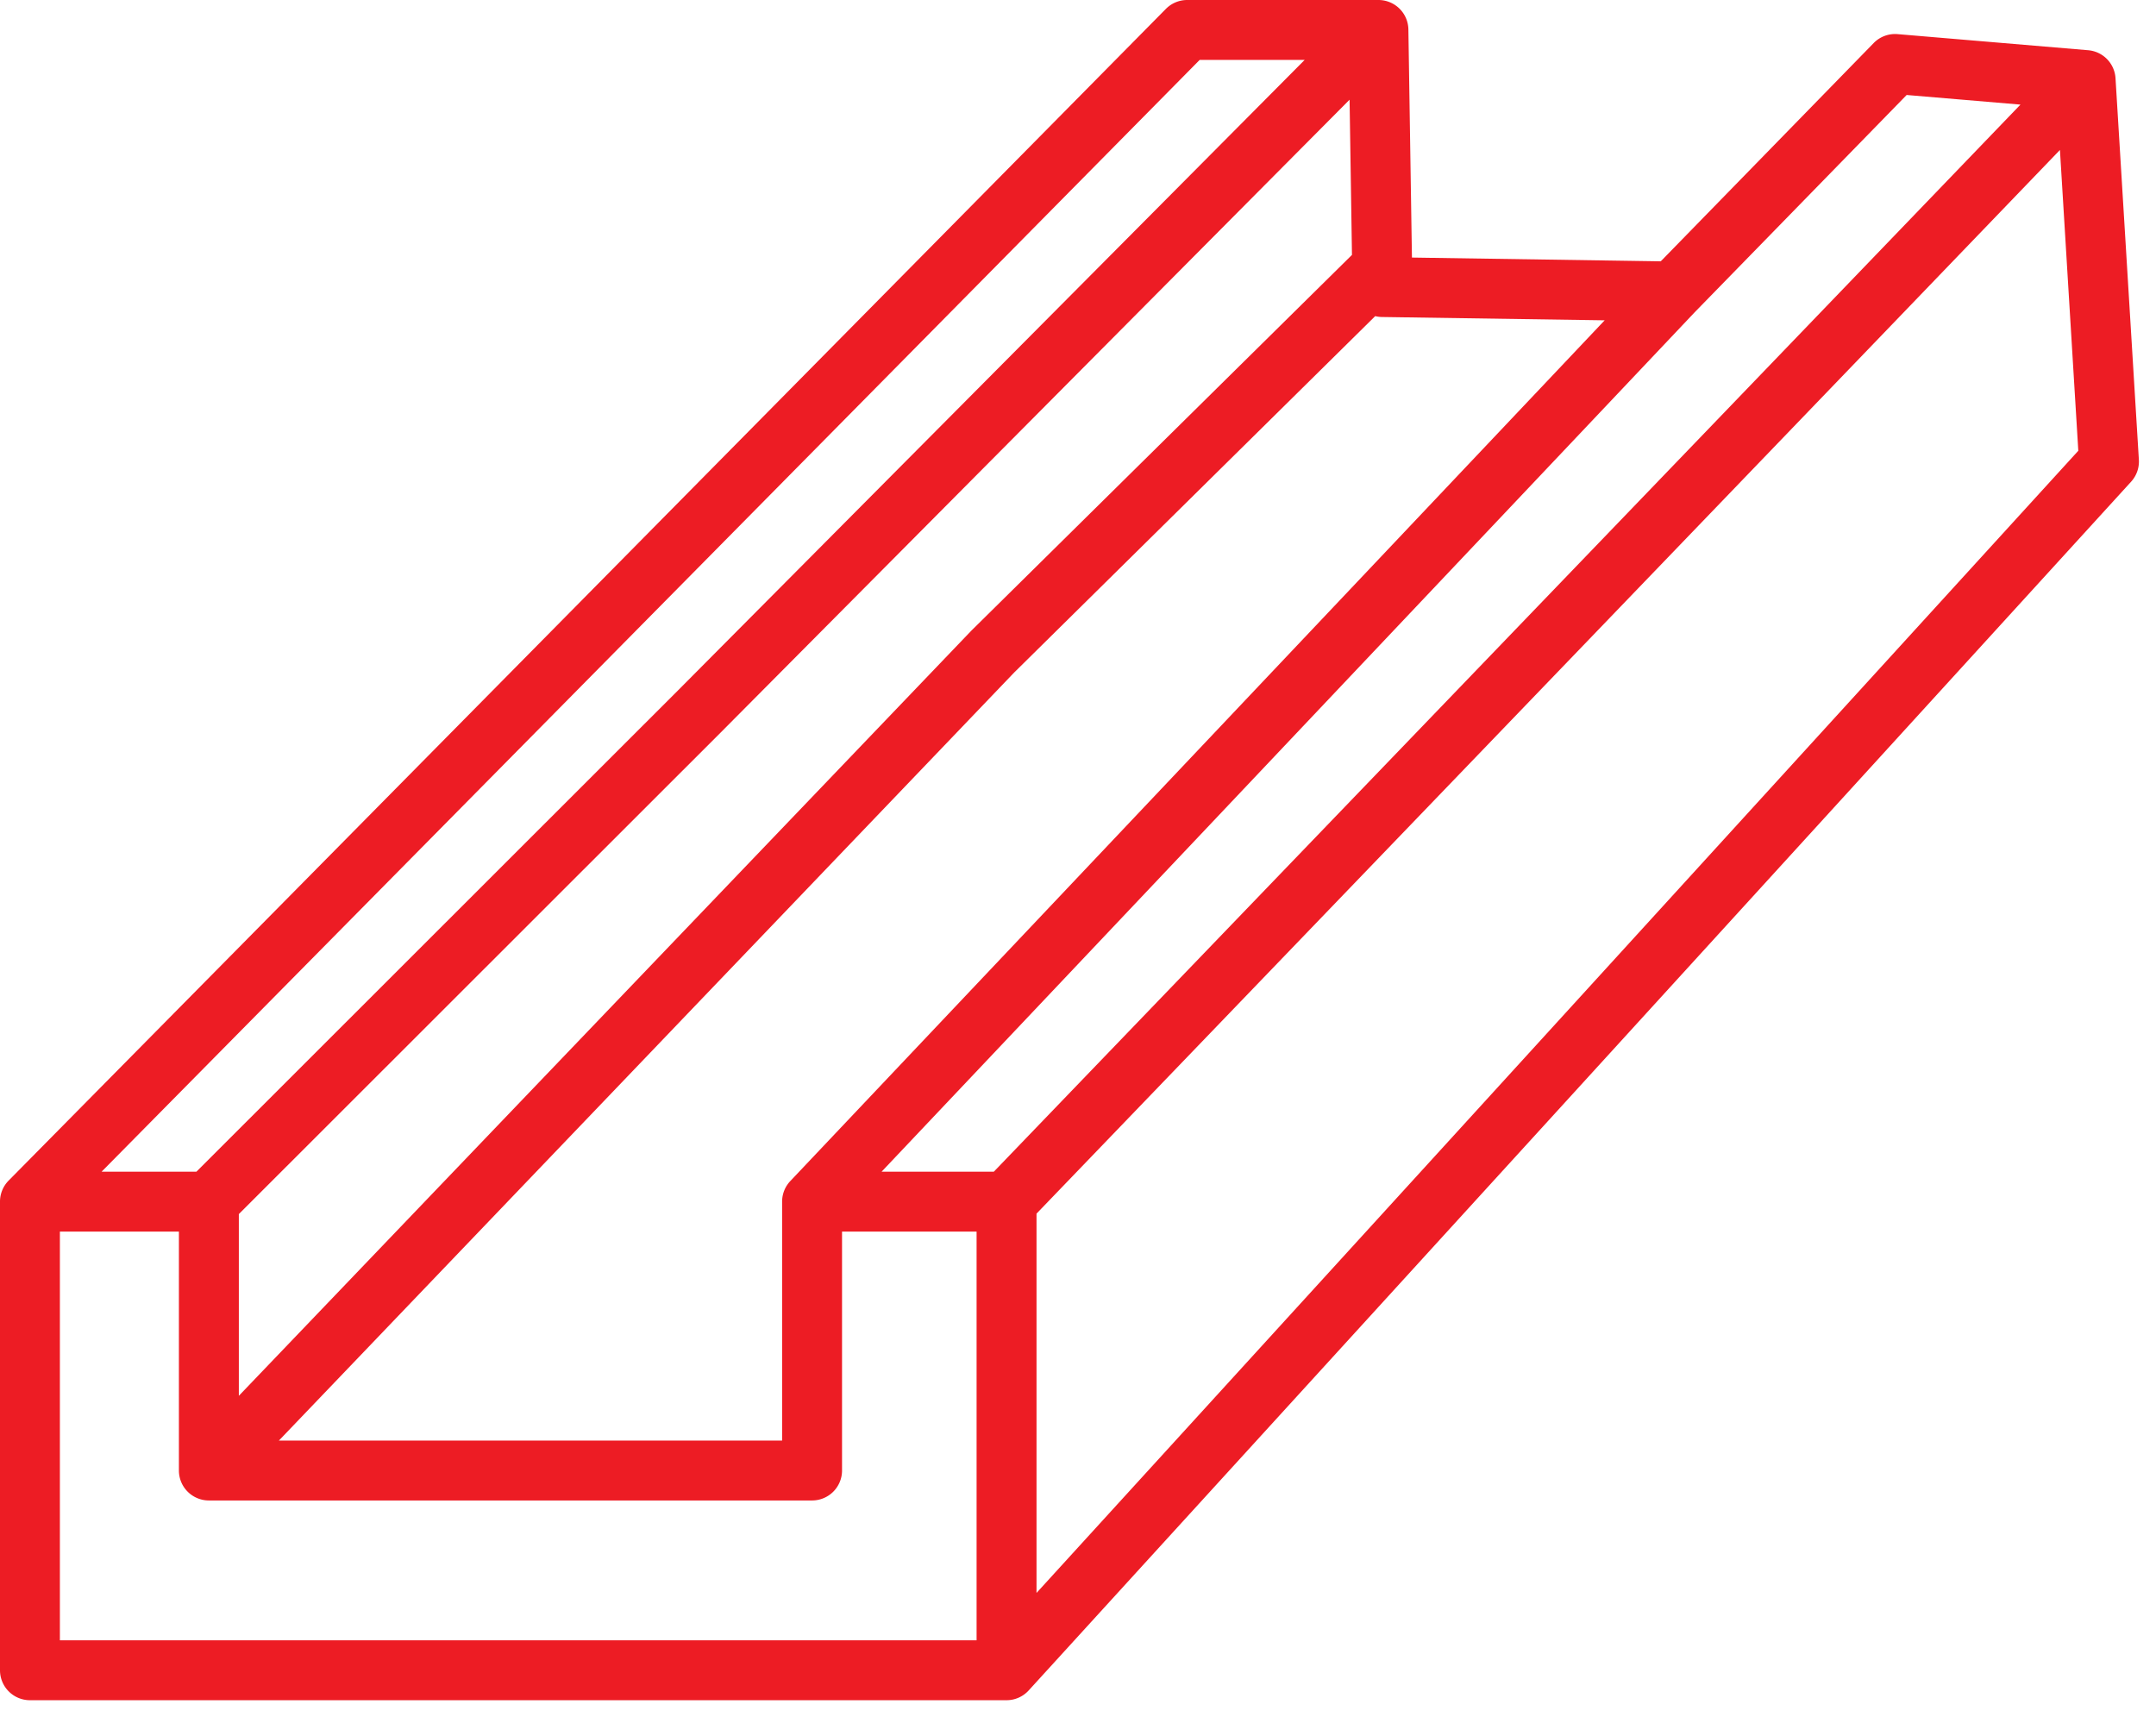 <svg xmlns="http://www.w3.org/2000/svg" width="54" height="43" fill="none"><path fill="#ed1c24" fill-rule="evenodd" d="M29.201.223A.75.75 0 0 1 29.735 0h4.79a.75.75 0 0 1 .75.738l.089 5.713 6.232.094 5.333-5.467a.75.75 0 0 1 .6-.223l4.772.403a.75.75 0 0 1 .685.701l.585 9.557a.75.75 0 0 1-.195.55L25.765 42.34a.75.75 0 0 1-.554.245H.75a.75.75 0 0 1-.75-.75V30.097a.75.75 0 0 1 .216-.527L29.201.223Zm10.989 7.8-5.576-.083a.753.753 0 0 1-.17-.022l-9.042 8.926L6.985 36.082h12.604v-5.985a.75.75 0 0 1 .205-.515L40.19 8.024ZM5.982 34.962v-4.553l12.069-12.062L33.802 2.497l.06 3.888a.896.896 0 0 0-.02.019l-9.501 9.38-.015.015L5.982 34.961ZM32.679 1.5h-2.631L2.545 29.347H4.92l12.067-12.06L32.678 1.5ZM4.482 30.847H1.5v10.237h22.96V30.847h-3.37v5.985a.75.75 0 0 1-.75.75H5.231a.75.75 0 0 1-.75-.75v-5.985Zm17.6-1.5h2.81L50.605 2.62l-2.85-.241-5.307 5.44-20.367 21.528Zm29.511-25.59L25.961 30.398v9.5L52.054 11.29l-.46-7.535Z" clip-rule="evenodd"/></svg>